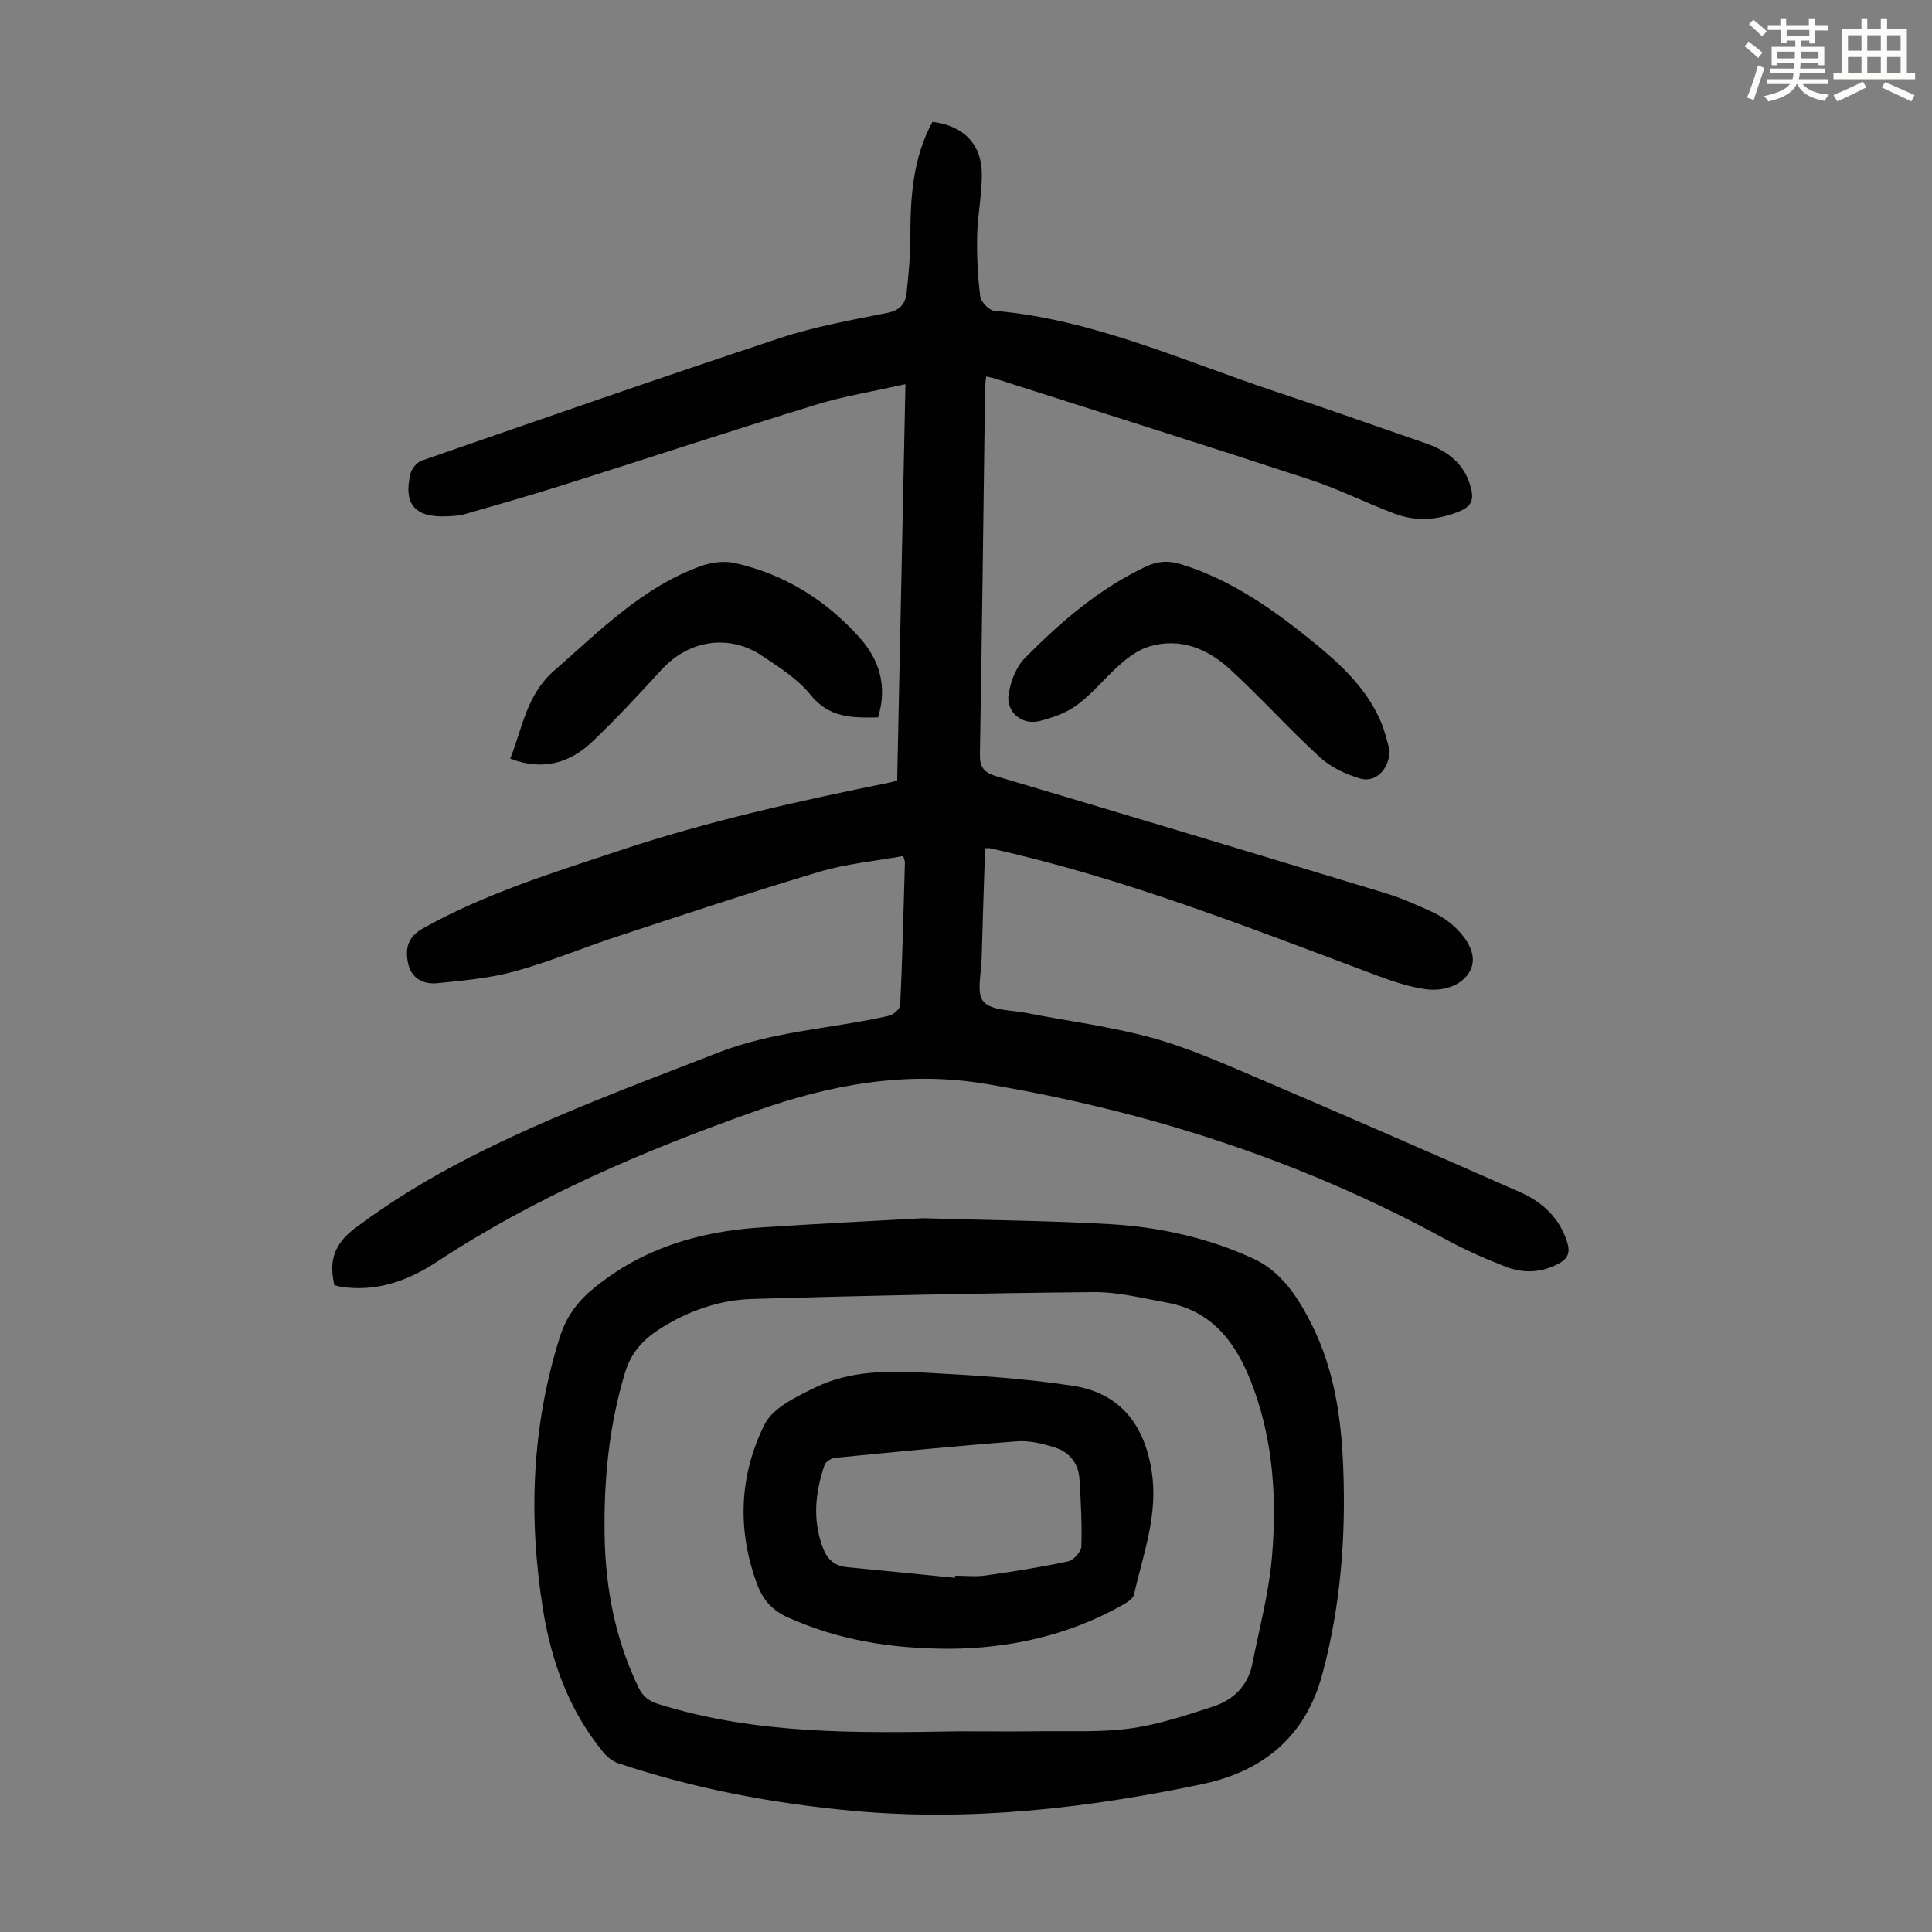 <svg enable-background="new 0 0 400 400" viewBox="0 0 400 400" xmlns="http://www.w3.org/2000/svg"><rect x="0" y="0" width="400" height="400" fill="#808080" stroke="none"/><path d="m361.2 9.6.8-1c.9.7 1.9 1.4 2.9 2.3l-.9 1.1c-1-1-2-1.8-2.8-2.4zm.5 10.6c.9-2.1 1.6-4.3 2.3-6.7.4.2.8.4 1.3.6-.7 2.1-1.5 4.3-2.2 6.6zm.4-15.2.9-.9c1 .8 2 1.6 2.8 2.4l-1 1c-.9-.9-1.8-1.7-2.7-2.5zm12.5-1.2h1.2v1.4h2.7v1.1h-2.7v2.7h-1.2v-.6h-1.8v1.3h4.9v3.8h-1.2v-.5h-3.7c0 .4-.1.9-.1 1.2h5.1v1h-5.2c0 .5-.1.9-.2 1.2h6v1h-5.2c1.1 1.3 2.9 2 5.5 2.2-.4.4-.7.8-.9 1.3-2.9-.5-4.8-1.6-5.7-3.5h-.1c-.8 1.7-2.7 2.9-5.9 3.6-.2-.4-.6-.8-.9-1.1 2.8-.6 4.6-1.4 5.4-2.5h-4.8v-1h5.3c.1-.3.2-.7.2-1.2h-4.9v-1h5c0-.4 0-.8.1-1.2h-3.5v.5h-1.2v-3.8h4.9v-1.3h-1.8v.5h-1.2v-2.7h-2.7v-1h2.6v-1.4h1.2v1.4h4.7v-1.4zm-6.6 8.3h3.6c0-.4 0-.9 0-1.4h-3.6zm1.9-4.6h4.7v-1.3h-4.7zm6.6 3.2h-3.7v1.4h3.7z" fill="#fbfcfa"/><path d="m385.3 3.8h1.3v2.2h2.8v-2.2h1.3v2.2h4.1v9.1h1.7v1.3h-16.9v-1.3h1.7v-9.1h4.1v-2.2zm.4 13.1.7 1.2c-1.8.9-3.8 1.9-6 2.9-.2-.4-.5-.8-.8-1.3 2.3-1 4.3-1.9 6.1-2.8zm-3.1-6.4h2.8v-3.2h-2.8zm0 4.6h2.8v-3.3h-2.8zm4-4.6h2.8v-3.2h-2.8zm0 4.6h2.8v-3.3h-2.8zm3.7 1.9c2.1.9 4.1 1.8 6.1 2.7l-.7 1.3c-2.2-1.1-4.2-2-6.1-2.9zm3.2-9.7h-2.8v3.2h2.8zm-2.8 7.8h2.8v-3.3h-2.8z" fill="#fbfcfa"/><g fill="#010102"><path d="m69.23 266.08c-1.14-4.89-.15-8.46 4.24-11.77 15.17-11.44 32.2-19.23 49.61-26.35 8.48-3.47 17.06-6.67 25.59-10.02 11.37-4.46 23.57-4.97 35.32-7.62.95-.21 2.35-1.42 2.39-2.22.45-9.84.69-19.68.97-29.52.01-.31-.16-.62-.35-1.35-5.81 1.06-11.74 1.6-17.34 3.26-14 4.17-27.87 8.8-41.76 13.36-7.11 2.33-14.05 5.26-21.25 7.24-5.22 1.43-10.72 1.94-16.14 2.47-2.84.28-5.37-.97-6.03-4.17-.63-3.06-.06-5.43 3.15-7.22 12.89-7.19 26.88-11.49 40.76-16.11 18.28-6.08 37.04-10.24 55.89-14.06.42-.08.82-.23 1.47-.42.57-27.2 1.13-54.34 1.71-82.04-6.45 1.46-12.61 2.44-18.52 4.25-17.51 5.38-34.91 11.12-52.38 16.64-6.8 2.15-13.66 4.11-20.52 6.07-1.16.33-2.44.34-3.66.4-6.49.27-8.91-2.55-7.38-8.87.25-1.04 1.34-2.33 2.33-2.67 24.7-8.56 49.39-17.17 74.21-25.38 7.19-2.38 14.74-3.71 22.18-5.2 2.61-.52 3.74-1.89 3.98-4.16.41-3.88.79-7.79.78-11.69-.01-8.23.55-16.3 4.58-23.7 6.37.77 10.18 4.57 10.22 10.78.03 4.23-.87 8.45-.97 12.69-.09 4.21.11 8.46.63 12.64.14 1.14 1.8 2.9 2.88 3 20.49 1.76 39 10.34 58.14 16.69 10.39 3.45 20.7 7.13 31.06 10.69 4.83 1.66 8.45 4.44 9.62 9.74.5 2.27-.27 3.48-2.38 4.37-4.44 1.85-8.95 2.21-13.4.56-5.95-2.21-11.65-5.13-17.67-7.1-21.66-7.11-43.41-13.95-65.12-20.89-.52-.17-1.06-.26-1.88-.46-.1.9-.24 1.61-.24 2.33-.34 25.29-.63 50.58-1.07 75.86-.05 2.74.82 3.82 3.44 4.6 26.89 7.97 53.74 16.06 80.57 24.21 3.3 1 6.49 2.42 9.63 3.87 1.69.78 3.35 1.85 4.7 3.13 2.52 2.41 4.74 5.8 3.21 8.91-1.6 3.25-5.66 4.47-9.37 3.94-3.39-.49-6.73-1.62-9.96-2.82-26.36-9.86-52.54-20.25-80.13-26.34-.21-.05-.44-.01-1.01-.01-.25 7.69-.53 15.36-.73 23.04-.08 2.99-1.11 7.03.39 8.71 1.69 1.89 5.74 1.74 8.79 2.33 8.67 1.7 17.49 2.81 25.98 5.13 7.38 2.02 14.49 5.16 21.56 8.18 18.29 7.81 36.51 15.77 54.7 23.78 4.65 2.05 8.22 5.3 9.82 10.41.65 2.09.19 3.36-1.72 4.39-3.6 1.95-7.36 2.1-11.02.67-4.26-1.66-8.48-3.51-12.49-5.71-29.83-16.32-61.67-26.52-95.13-32.14-16.56-2.78-32.33.19-47.74 5.65-23 8.15-45.4 17.68-65.91 31.18-6.03 3.97-12.58 6.31-19.98 5.16-.42-.07-.84-.21-1.25-.32z"/><path d="m191.07 252.22c14.31.42 26.51.52 38.67 1.22 10.31.6 20.44 2.84 29.82 7.18 5.83 2.7 9.34 8.19 12.16 13.89 4.55 9.21 5.98 19.12 6.38 29.25.57 14.49-.53 28.75-4.32 42.85-3.53 13.13-12.45 20.18-24.98 22.8-23.82 4.99-47.88 7.75-72.28 5.5-16.52-1.52-32.74-4.57-48.49-9.84-1.17-.39-2.32-1.3-3.12-2.27-7.08-8.62-10.75-18.75-12.49-29.59-3.05-19.03-2.36-37.85 3.48-56.37 1.33-4.21 3.65-7.37 7.09-10.18 10.05-8.22 21.73-11.68 34.38-12.52 11.92-.79 23.87-1.37 33.7-1.92zm7.41 106.23c5.47 0 10.95.06 16.42-.01 6.37-.08 12.8.26 19.07-.58 5.79-.78 11.47-2.7 17.08-4.5 4.24-1.36 7.31-4.27 8.23-8.87 1.45-7.31 3.4-14.6 4.05-21.99 1.04-11.86.33-23.76-3.81-35.08-3.14-8.59-7.94-15.91-17.89-17.72-5.05-.92-10.16-2.23-15.23-2.18-23.58.22-47.15.72-70.72 1.42-6.64.2-12.94 2.38-18.66 5.93-3.59 2.22-6.27 4.92-7.59 9.25-3.36 11.06-4.44 22.33-4.25 33.8.18 10.97 2.21 21.53 7.04 31.48.91 1.88 2.14 2.8 4.11 3.41 20.31 6.36 41.23 5.99 62.15 5.64z"/><path d="m287.71 155.31c-.06 4.13-3.04 6.78-6.07 5.89-2.97-.88-6.09-2.32-8.34-4.39-6.43-5.88-12.26-12.41-18.69-18.29-4.62-4.22-10.25-6.58-16.67-4.67-2.11.63-4.13 2.05-5.83 3.53-3.11 2.71-5.73 6.03-9 8.5-2.22 1.68-5.11 2.69-7.86 3.4-3.69.95-7.06-1.92-6.42-5.64.44-2.59 1.53-5.53 3.31-7.34 7.39-7.5 15.34-14.35 25-18.95 2.53-1.2 4.77-1.34 7.36-.54 10.59 3.27 19.38 9.56 27.82 16.45 5.31 4.34 10.28 9.05 13.23 15.38 1.17 2.47 1.72 5.24 2.16 6.67z"/><path d="m181.79 148.53c-5.32.1-10.1.14-13.96-4.65-2.66-3.31-6.53-5.76-10.14-8.16-6.79-4.52-15.12-3.16-20.61 2.82-4.69 5.1-9.4 10.21-14.42 14.99-4.67 4.45-10.25 6.13-17.02 3.54 2.56-6.43 3.36-13.22 9.1-18.23 9.44-8.24 18.25-17.27 30.37-21.64 2.18-.79 4.87-1.13 7.09-.62 10.22 2.31 18.82 7.65 25.76 15.43 4.18 4.64 5.79 10.17 3.83 16.52z"/><path d="m196.72 341.36c-12.69 0-23.36-1.93-33.56-6.47-3.23-1.44-5.18-3.62-6.37-6.8-4.22-11.28-3.75-22.61 1.5-33.17 1.72-3.46 6.61-5.75 10.5-7.66 7.22-3.53 15.22-3.47 23.03-3.05 10.14.55 20.32 1.17 30.34 2.71 9.62 1.48 14.7 7.88 16.26 17.53 1.46 9-1.73 17.23-3.63 25.68-.19.85-1.41 1.62-2.33 2.14-11.58 6.58-24.17 9.02-35.74 9.09zm.99-14.69c.01-.15.03-.29.04-.44 2.12 0 4.28.25 6.36-.05 5.71-.81 11.42-1.71 17.05-2.92 1.12-.24 2.69-2 2.72-3.09.15-4.67-.1-9.36-.4-14.04-.21-3.21-2.11-5.51-5.09-6.45-2.5-.79-5.25-1.47-7.82-1.27-12.58.95-25.14 2.19-37.7 3.42-.78.08-1.93.81-2.16 1.49-1.9 5.62-2.53 11.28-.38 17.04.92 2.47 2.43 3.86 5.06 4.11 7.45.71 14.88 1.46 22.32 2.2z"/></g></svg>
